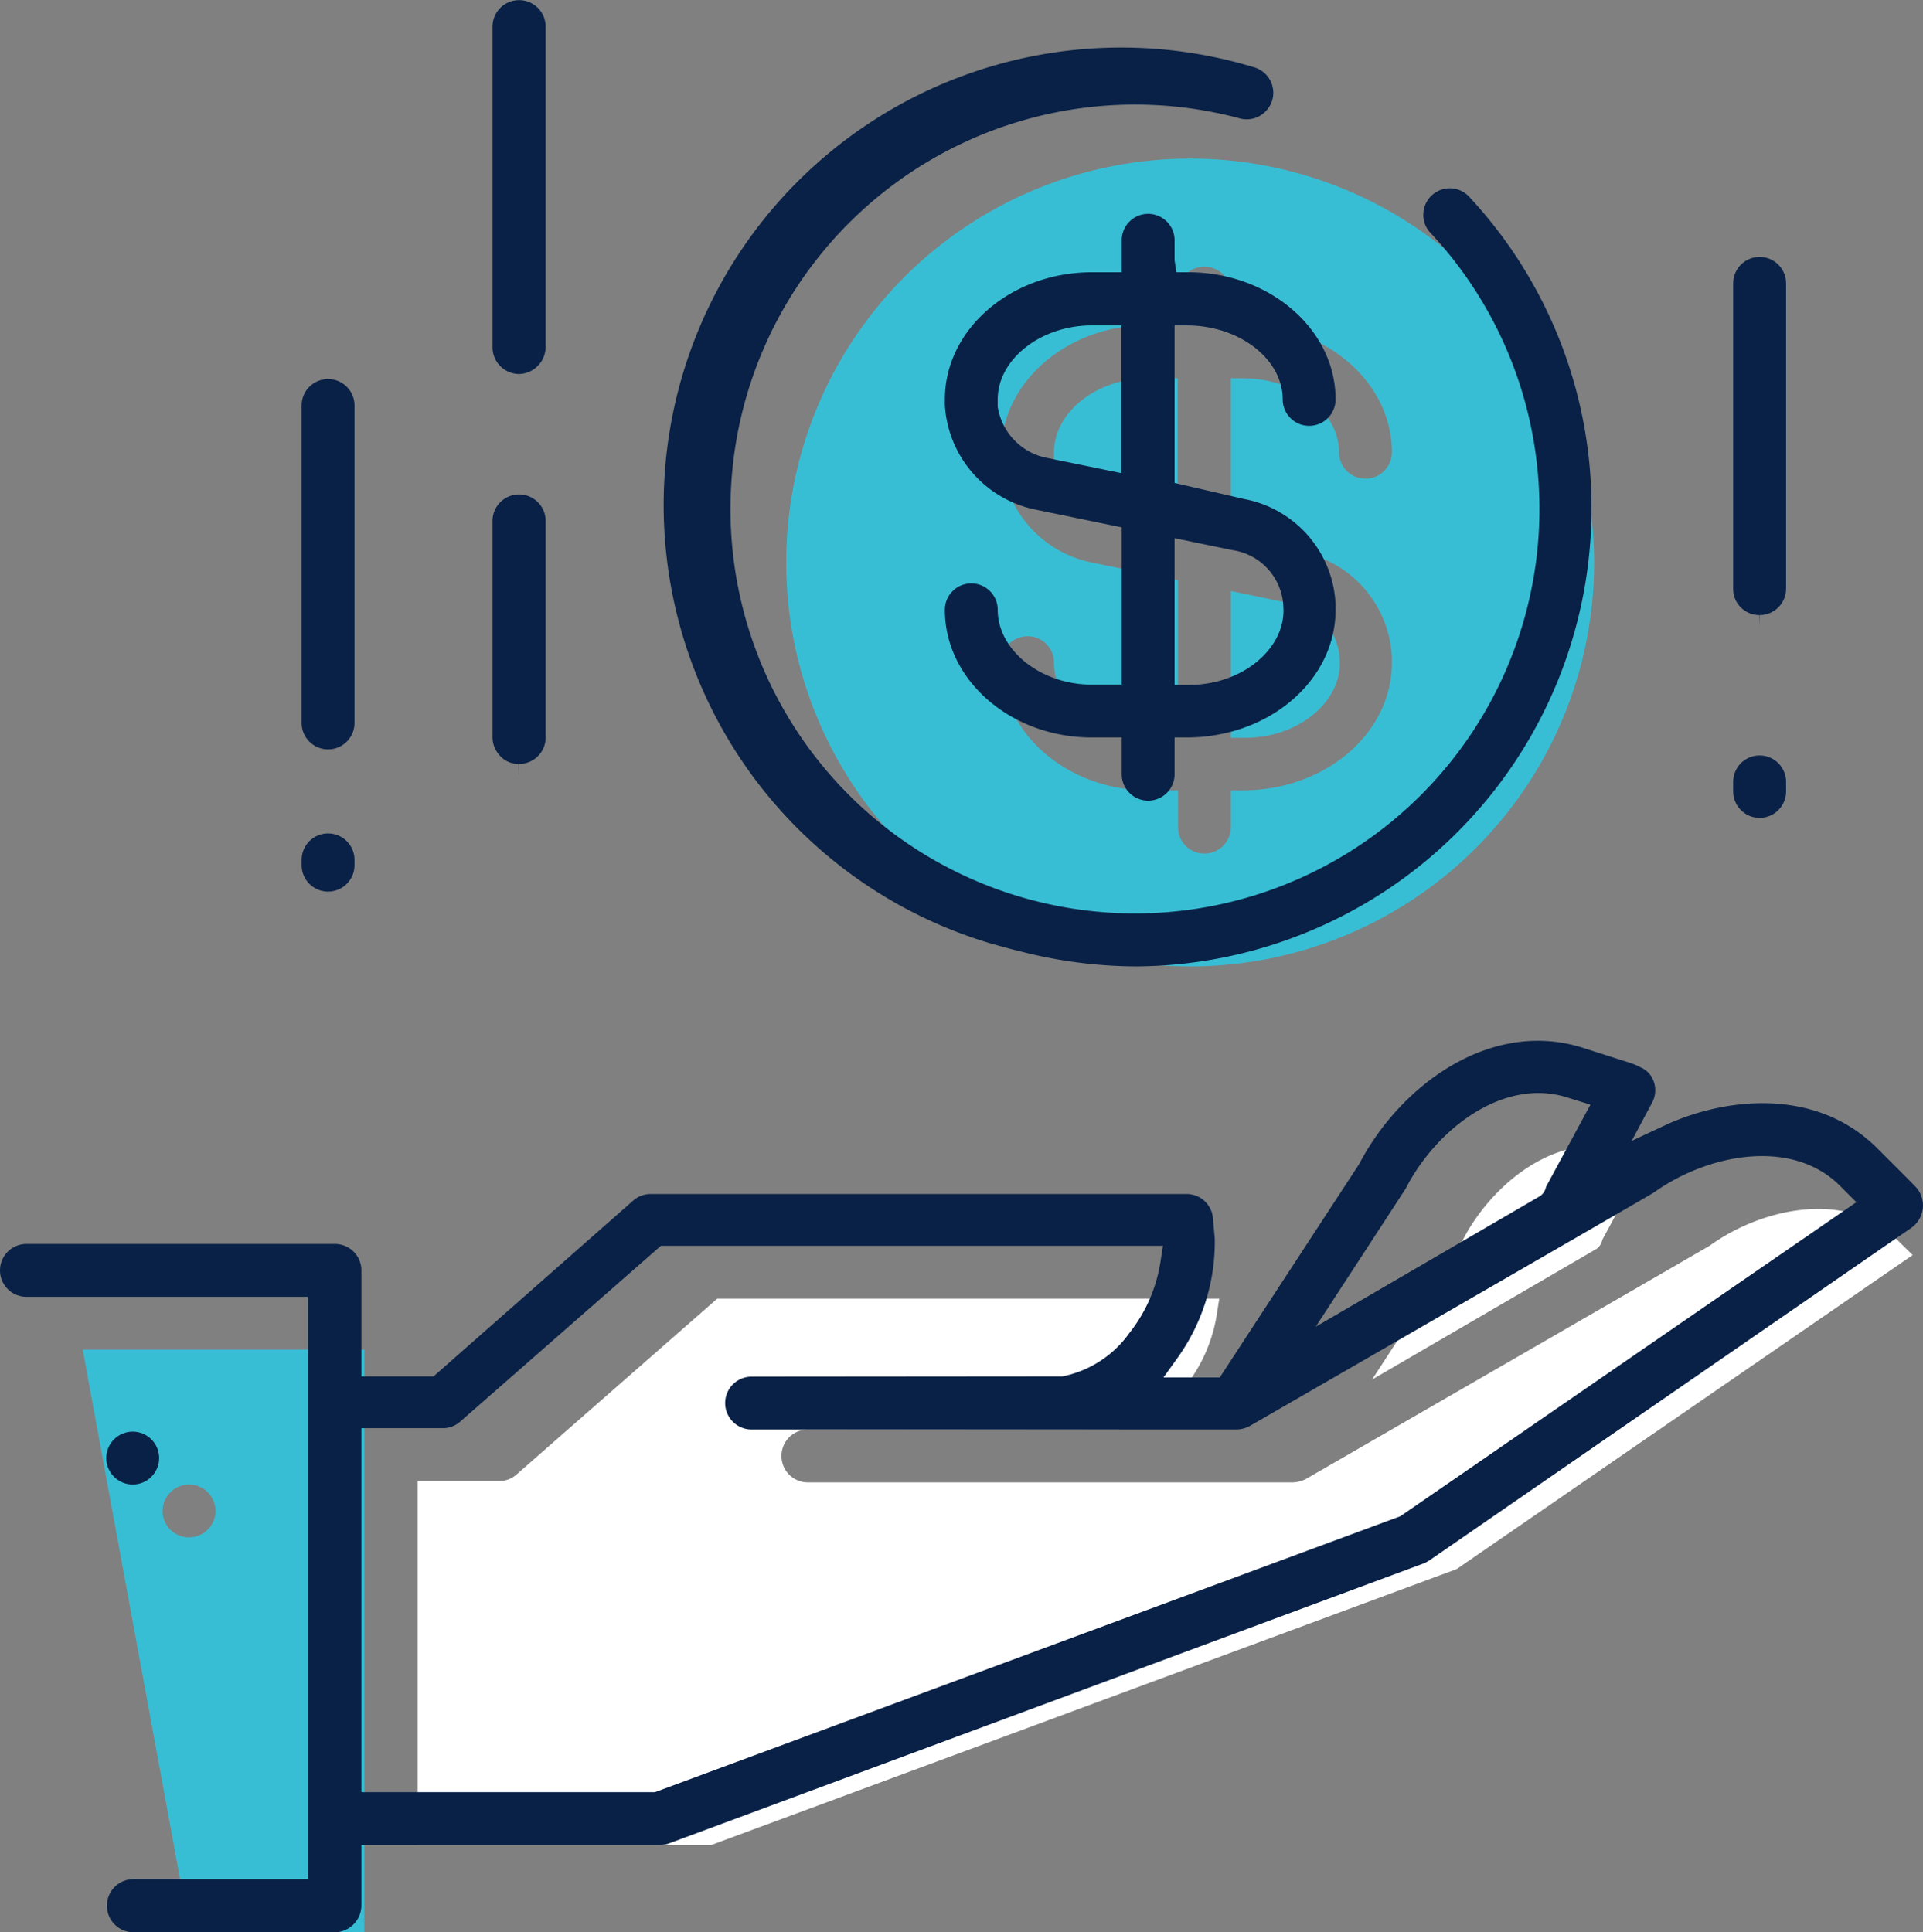 <svg xmlns="http://www.w3.org/2000/svg" width="72.74" height="73.1" viewBox="0 0 72.74 73.1">
  <rect x="0" y="0" width="72.74" height="73.1" fill="#808080" stroke="none"/>
  <g id="Group_3408" data-name="Group 3408" transform="translate(-1267.59 -290.58)">
    <g id="Group_3396" data-name="Group 3396">
      <path id="Path_4187" data-name="Path 4187" d="M1322.89,337.55l-3.4,5.22,8.5-4.95a.558.558,0,0,0,.21-.34l1.68-3.11-.85-.26C1326.59,333.31,1324.03,335.3,1322.89,337.55Z" fill="#fff"/>
      <path id="Path_4188" data-name="Path 4188" d="M1339.31,337.44c-1.81-1.82-5-1.21-7.04.26-.23.14-10.1,5.84-15.28,8.83a1.144,1.144,0,0,1-.52.13h-18.32a1,1,0,0,1,0-2l11.76-.01a4.117,4.117,0,0,0,2.53-1.64,5.853,5.853,0,0,0,1.19-2.79l.08-.51h-18.99l-7.59,6.65a.985.985,0,0,1-.66.25h-3.08v13.77h11.1l28.2-10.44,17.25-11.88Z" fill="#fff"/>
      <path id="Path_4189" data-name="Path 4189" d="M1274.77,363.67h6.6V341.64h-10.65Zm-.03-16.93a1,1,0,1,1-1,1A1.009,1.009,0,0,1,1274.74,346.74Z" fill="#38bed4"/>
      <path id="Path_4190" data-name="Path 4190" d="M1307.46,307.69v.28a2.31,2.31,0,0,0,1.8,1.92l2.88.59v-5.59h-1.12C1309.08,304.89,1307.46,306.17,1307.46,307.69Z" fill="#38bed4"/>
      <path id="Path_4191" data-name="Path 4191" d="M1318.27,315.67l-.01-.23a2.255,2.255,0,0,0-1.94-2.05l-2.17-.45v5.55h.56C1316.64,318.49,1318.27,317.2,1318.27,315.67Z" fill="#38bed4"/>
      <path id="Path_4192" data-name="Path 4192" d="M1312.61,327.14a15.28,15.28,0,1,0-15.28-15.28A15.279,15.279,0,0,0,1312.61,327.14Zm-3.77-15.29a4.285,4.285,0,0,1-3.38-3.95v-.21c0-2.65,2.5-4.81,5.56-4.81h1.13v-1.21a.99.99,0,0,1,1-1,1,1,0,0,1,1,1v.76l.07.45h.45c3.07,0,5.57,2.16,5.57,4.81a1,1,0,1,1-2,0c0-1.52-1.63-2.8-3.65-2.8h-.44v5.96l2.63.61a4.251,4.251,0,0,1,3.46,4.01v.18c0,2.66-2.5,4.83-5.65,4.83h-.44v1.39a1,1,0,0,1-1,1,.99.99,0,0,1-1-1v-1.39h-1.13c-3.06,0-5.56-2.17-5.56-4.83a1,1,0,0,1,2,0c0,1.53,1.62,2.83,3.56,2.83h1.13v-5.95Z" fill="#38bed4"/>
    </g>
    <g id="Group_3407" data-name="Group 3407">
      <g id="Group_3397" data-name="Group 3397">
        <circle id="Ellipse_122" data-name="Ellipse 122" cx="1" cy="1" r="1" transform="translate(1271.61 344.74)" fill="#092146"/>
      </g>
      <g id="Group_3398" data-name="Group 3398">
        <path id="Path_4193" data-name="Path 4193" d="M1340.09,335.52c-.07-.08-.44-.45-.8-.81l-.69-.69c-2.33-2.33-5.8-1.92-8.07-.85l-1.22.57.77-1.44a.991.991,0,0,0,.07-.79.906.906,0,0,0-.5-.55,2.3,2.3,0,0,0-.37-.16l-1.75-.56c-3.49-1.15-6.94,1.34-8.53,4.38l-5.27,8.07h-2.13l.51-.71a7.54,7.54,0,0,0,1.43-4.54l-.07-.79a1,1,0,0,0-1-.9H1292.2a1,1,0,0,0-.66.25l-7.55,6.65h-2.73v-4.01a1,1,0,0,0-1-1h-11.67a1,1,0,0,0,0,2h10.65v22.03h-6.6a1.005,1.005,0,0,0,0,2.01h7.62a1.018,1.018,0,0,0,1-1.01v-2.29h11.29a1.016,1.016,0,0,0,.34-.06l28.54-10.59a1.27,1.27,0,0,0,.23-.12l18.23-12.58a1.037,1.037,0,0,0,.2-1.51Zm-19.33.03c1.15-2.25,3.71-4.24,6.15-3.44l.84.26-1.68,3.11a.558.558,0,0,1-.21.34l-8.5,4.95Zm-.2,12.39-28.2,10.44h-11.1V344.61h3.09a.978.978,0,0,0,.65-.25l7.59-6.65h18.99l-.08.51a5.758,5.758,0,0,1-1.19,2.79,4.09,4.09,0,0,1-2.53,1.64l-11.76.01a1,1,0,0,0,0,2h18.33a1.1,1.1,0,0,0,.51-.13c5.18-2.99,15.06-8.69,15.28-8.83,2.05-1.47,5.23-2.08,7.05-.26l.62.62Z" fill="#092146"/>
      </g>
      <g id="Group_3399" data-name="Group 3399">
        <path id="Path_4194" data-name="Path 4194" d="M1335.15,301.3v11.55a1,1,0,0,1-1,1v.45l-.01-.45a1,1,0,0,1-.71-.3.98.98,0,0,1-.28-.71V301.3a1,1,0,1,1,2,0Z" fill="#092146"/>
      </g>
      <g id="Group_3400" data-name="Group 3400">
        <path id="Path_4195" data-name="Path 4195" d="M1335.15,320.16v.36a1,1,0,0,1-2,0v-.36a1,1,0,1,1,2,0Z" fill="#092146"/>
      </g>
      <g id="Group_3401" data-name="Group 3401">
        <path id="Path_4196" data-name="Path 4196" d="M1288.23,291.59v12.13a1.034,1.034,0,0,1-1.01,1.01,1.014,1.014,0,0,1-1-.99V291.59a1.005,1.005,0,1,1,2.01,0Z" fill="#092146"/>
      </g>
      <g id="Group_3402" data-name="Group 3402">
        <path id="Path_4197" data-name="Path 4197" d="M1288.23,310.29v8.19a1,1,0,0,1-1.01,1v.45l-.02-.45a.932.932,0,0,1-.7-.31,1.03,1.03,0,0,1-.28-.72v-8.16a1.005,1.005,0,0,1,2.01,0Z" fill="#092146"/>
      </g>
      <g id="Group_3403" data-name="Group 3403">
        <path id="Path_4198" data-name="Path 4198" d="M1281,305.92v12.01a1,1,0,1,1-2,0V305.92a1,1,0,0,1,2,0Z" fill="#092146"/>
      </g>
      <g id="Group_3404" data-name="Group 3404">
        <path id="Path_4199" data-name="Path 4199" d="M1281,323.11v.2a1,1,0,0,1-2,0v-.2a1,1,0,0,1,2,0Z" fill="#092146"/>
      </g>
      <g id="Group_3405" data-name="Group 3405">
        <path id="Path_4200" data-name="Path 4200" d="M1327.79,309.73a17.327,17.327,0,0,1-17.23,17.41,17.727,17.727,0,0,1-4.53-.61h-.02c-.34-.09-.68-.18-1.02-.28a17.306,17.306,0,1,1,10.02-33.13,1.006,1.006,0,0,1,.71,1.23,1.026,1.026,0,0,1-.47.61,1.007,1.007,0,0,1-.76.1,15.3,15.3,0,1,0,7.21,4.33.97.97,0,0,1-.27-.72,1,1,0,0,1,1.73-.65A17.25,17.25,0,0,1,1327.79,309.73Z" fill="#092146"/>
      </g>
      <g id="Group_3406" data-name="Group 3406">
        <path id="Path_4201" data-name="Path 4201" d="M1314.66,309.46l-2.64-.61v-5.96h.45c2.01,0,3.64,1.28,3.64,2.8a1,1,0,1,0,2,0c0-2.65-2.5-4.81-5.57-4.81h-.45l-.07-.45v-.76a1,1,0,0,0-2,0v1.21h-1.13c-3.06,0-5.56,2.16-5.56,4.81v.21a4.294,4.294,0,0,0,3.39,3.95l3.3.68v5.95h-1.13c-1.93,0-3.56-1.3-3.56-2.83a1,1,0,0,0-2,0c0,2.66,2.5,4.83,5.56,4.83h1.13v1.39a1,1,0,0,0,2,0v-1.39h.45c3.14,0,5.64-2.17,5.64-4.83v-.18A4.241,4.241,0,0,0,1314.66,309.46Zm-4.65-.98-2.88-.59a2.335,2.335,0,0,1-1.8-1.92v-.28c0-1.52,1.63-2.8,3.56-2.8h1.12Zm2.57,8.01h-.56v-5.55l2.18.45a2.255,2.255,0,0,1,1.93,2.05l.01.23C1316.14,315.2,1314.51,316.49,1312.58,316.49Z" fill="#092146"/>
      </g>
    </g>
  </g>
</svg>
